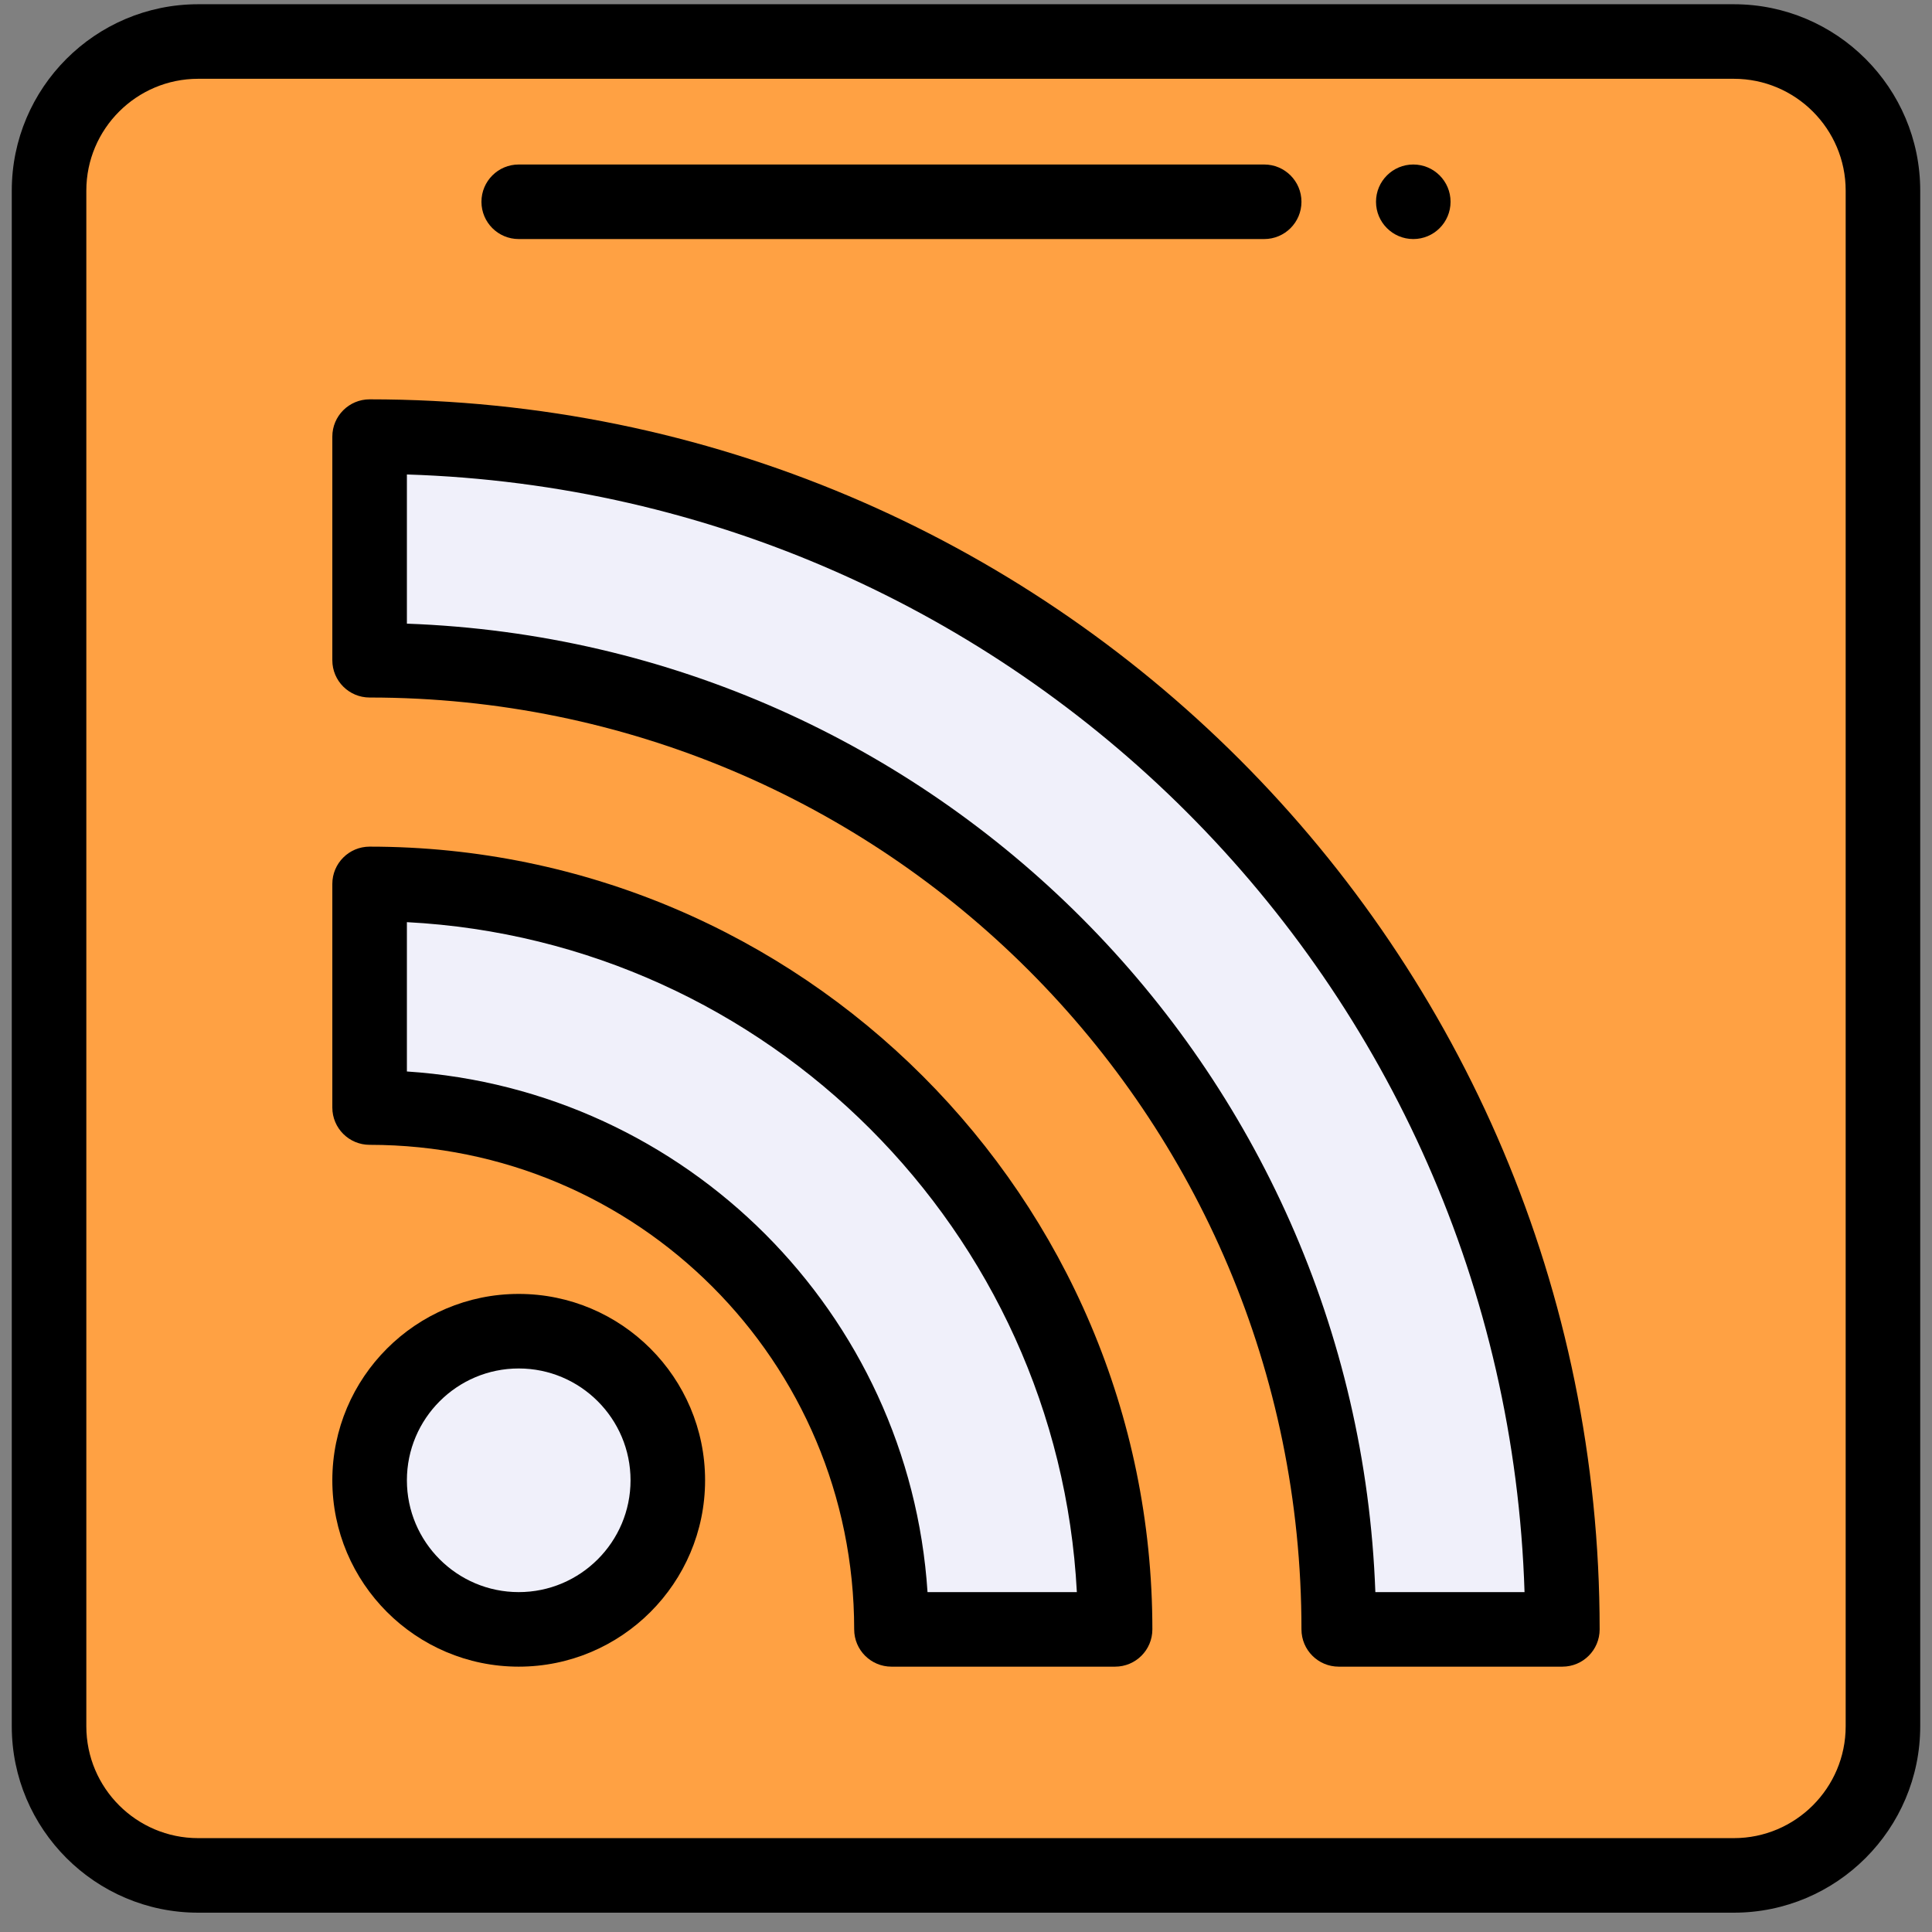 <svg xmlns="http://www.w3.org/2000/svg" width="82" height="82" viewBox="0 0 82 82" fill="none"><rect x="0" y="0" width="82" height="82" fill="#808080" stroke="none"/><g clip-path="url(#clip0_1020_146756)"><path d="M79.918 8.09V73.269C79.918 76.764 77.085 79.598 73.59 79.598H8.41C4.915 79.598 2.082 76.764 2.082 73.269V8.09C2.082 4.595 4.915 1.762 8.41 1.762H73.59C77.085 1.762 79.918 4.595 79.918 8.09Z" fill="#FFA143"></path><path d="M66.312 69.156H56.82C56.82 46.439 38.406 28.023 15.688 28.023V18.531C43.644 18.531 66.312 41.198 66.312 69.156Z" fill="#F0F0FA"></path><path d="M47.328 69.156H37.836C37.836 56.923 27.92 47.008 15.688 47.008V37.516C33.163 37.516 47.328 51.681 47.328 69.156Z" fill="#F0F0FA"></path><path d="M28.344 62.828C28.344 66.323 25.51 69.156 22.016 69.156C18.521 69.156 15.688 66.323 15.688 62.828C15.688 59.333 18.521 56.5 22.016 56.5C25.51 56.5 28.344 59.333 28.344 62.828Z" fill="#F0F0FA"></path><path d="M61.566 8.564C61.566 9.438 60.858 10.146 59.984 10.146C59.111 10.146 58.402 9.438 58.402 8.564C58.402 7.691 59.111 6.982 59.984 6.982C60.858 6.982 61.566 7.691 61.566 8.564Z" fill="black"></path><path d="M15.688 16.949C14.814 16.949 14.105 17.657 14.105 18.531V28.023C14.105 28.897 14.814 29.605 15.688 29.605C37.547 29.605 55.238 47.293 55.238 69.156C55.238 70.03 55.947 70.738 56.82 70.738H66.312C67.186 70.738 67.894 70.03 67.894 69.156C67.894 40.305 44.544 16.949 15.688 16.949ZM58.374 67.574C57.569 45.319 39.694 27.281 17.27 26.47V20.138C43.121 20.952 63.893 41.746 64.706 67.574H58.374Z" fill="black"></path><path d="M73.59 0.18H8.41C4.048 0.18 0.5 3.728 0.5 8.09V73.269C0.5 77.631 4.048 81.18 8.41 81.18H73.59C77.952 81.18 81.5 77.631 81.5 73.269V8.09C81.5 3.728 77.952 0.18 73.59 0.18ZM78.336 73.269C78.336 75.887 76.207 78.016 73.59 78.016H8.41C5.793 78.016 3.664 75.887 3.664 73.269V8.09C3.664 5.473 5.793 3.344 8.41 3.344H73.59C76.207 3.344 78.336 5.473 78.336 8.09V73.269Z" fill="black"></path><path d="M22.016 10.146H53.656C54.53 10.146 55.238 9.438 55.238 8.564C55.238 7.691 54.53 6.982 53.656 6.982H22.016C21.142 6.982 20.434 7.691 20.434 8.564C20.434 9.438 21.142 10.146 22.016 10.146Z" fill="black"></path><path d="M15.688 35.934C14.814 35.934 14.105 36.642 14.105 37.516V47.008C14.105 47.882 14.814 48.59 15.688 48.59C27.056 48.59 36.254 57.789 36.254 69.156C36.254 70.03 36.962 70.738 37.836 70.738H47.328C48.202 70.738 48.91 70.03 48.91 69.156C48.91 50.837 34.006 35.934 15.688 35.934ZM39.367 67.574C38.592 55.734 29.129 46.253 17.27 45.477V39.139C32.586 39.938 44.906 52.258 45.705 67.574H39.367Z" fill="black"></path><path d="M22.016 54.918C17.654 54.918 14.105 58.466 14.105 62.828C14.105 67.19 17.654 70.738 22.016 70.738C26.377 70.738 29.926 67.19 29.926 62.828C29.926 58.466 26.377 54.918 22.016 54.918ZM22.016 67.574C19.398 67.574 17.27 65.445 17.27 62.828C17.27 60.211 19.398 58.082 22.016 58.082C24.633 58.082 26.762 60.211 26.762 62.828C26.762 65.445 24.633 67.574 22.016 67.574Z" fill="black"></path></g><defs><clipPath id="clip0_1020_146756"><rect width="81" height="81" fill="white" transform="translate(0.5 0.18)"></rect></clipPath></defs></svg>